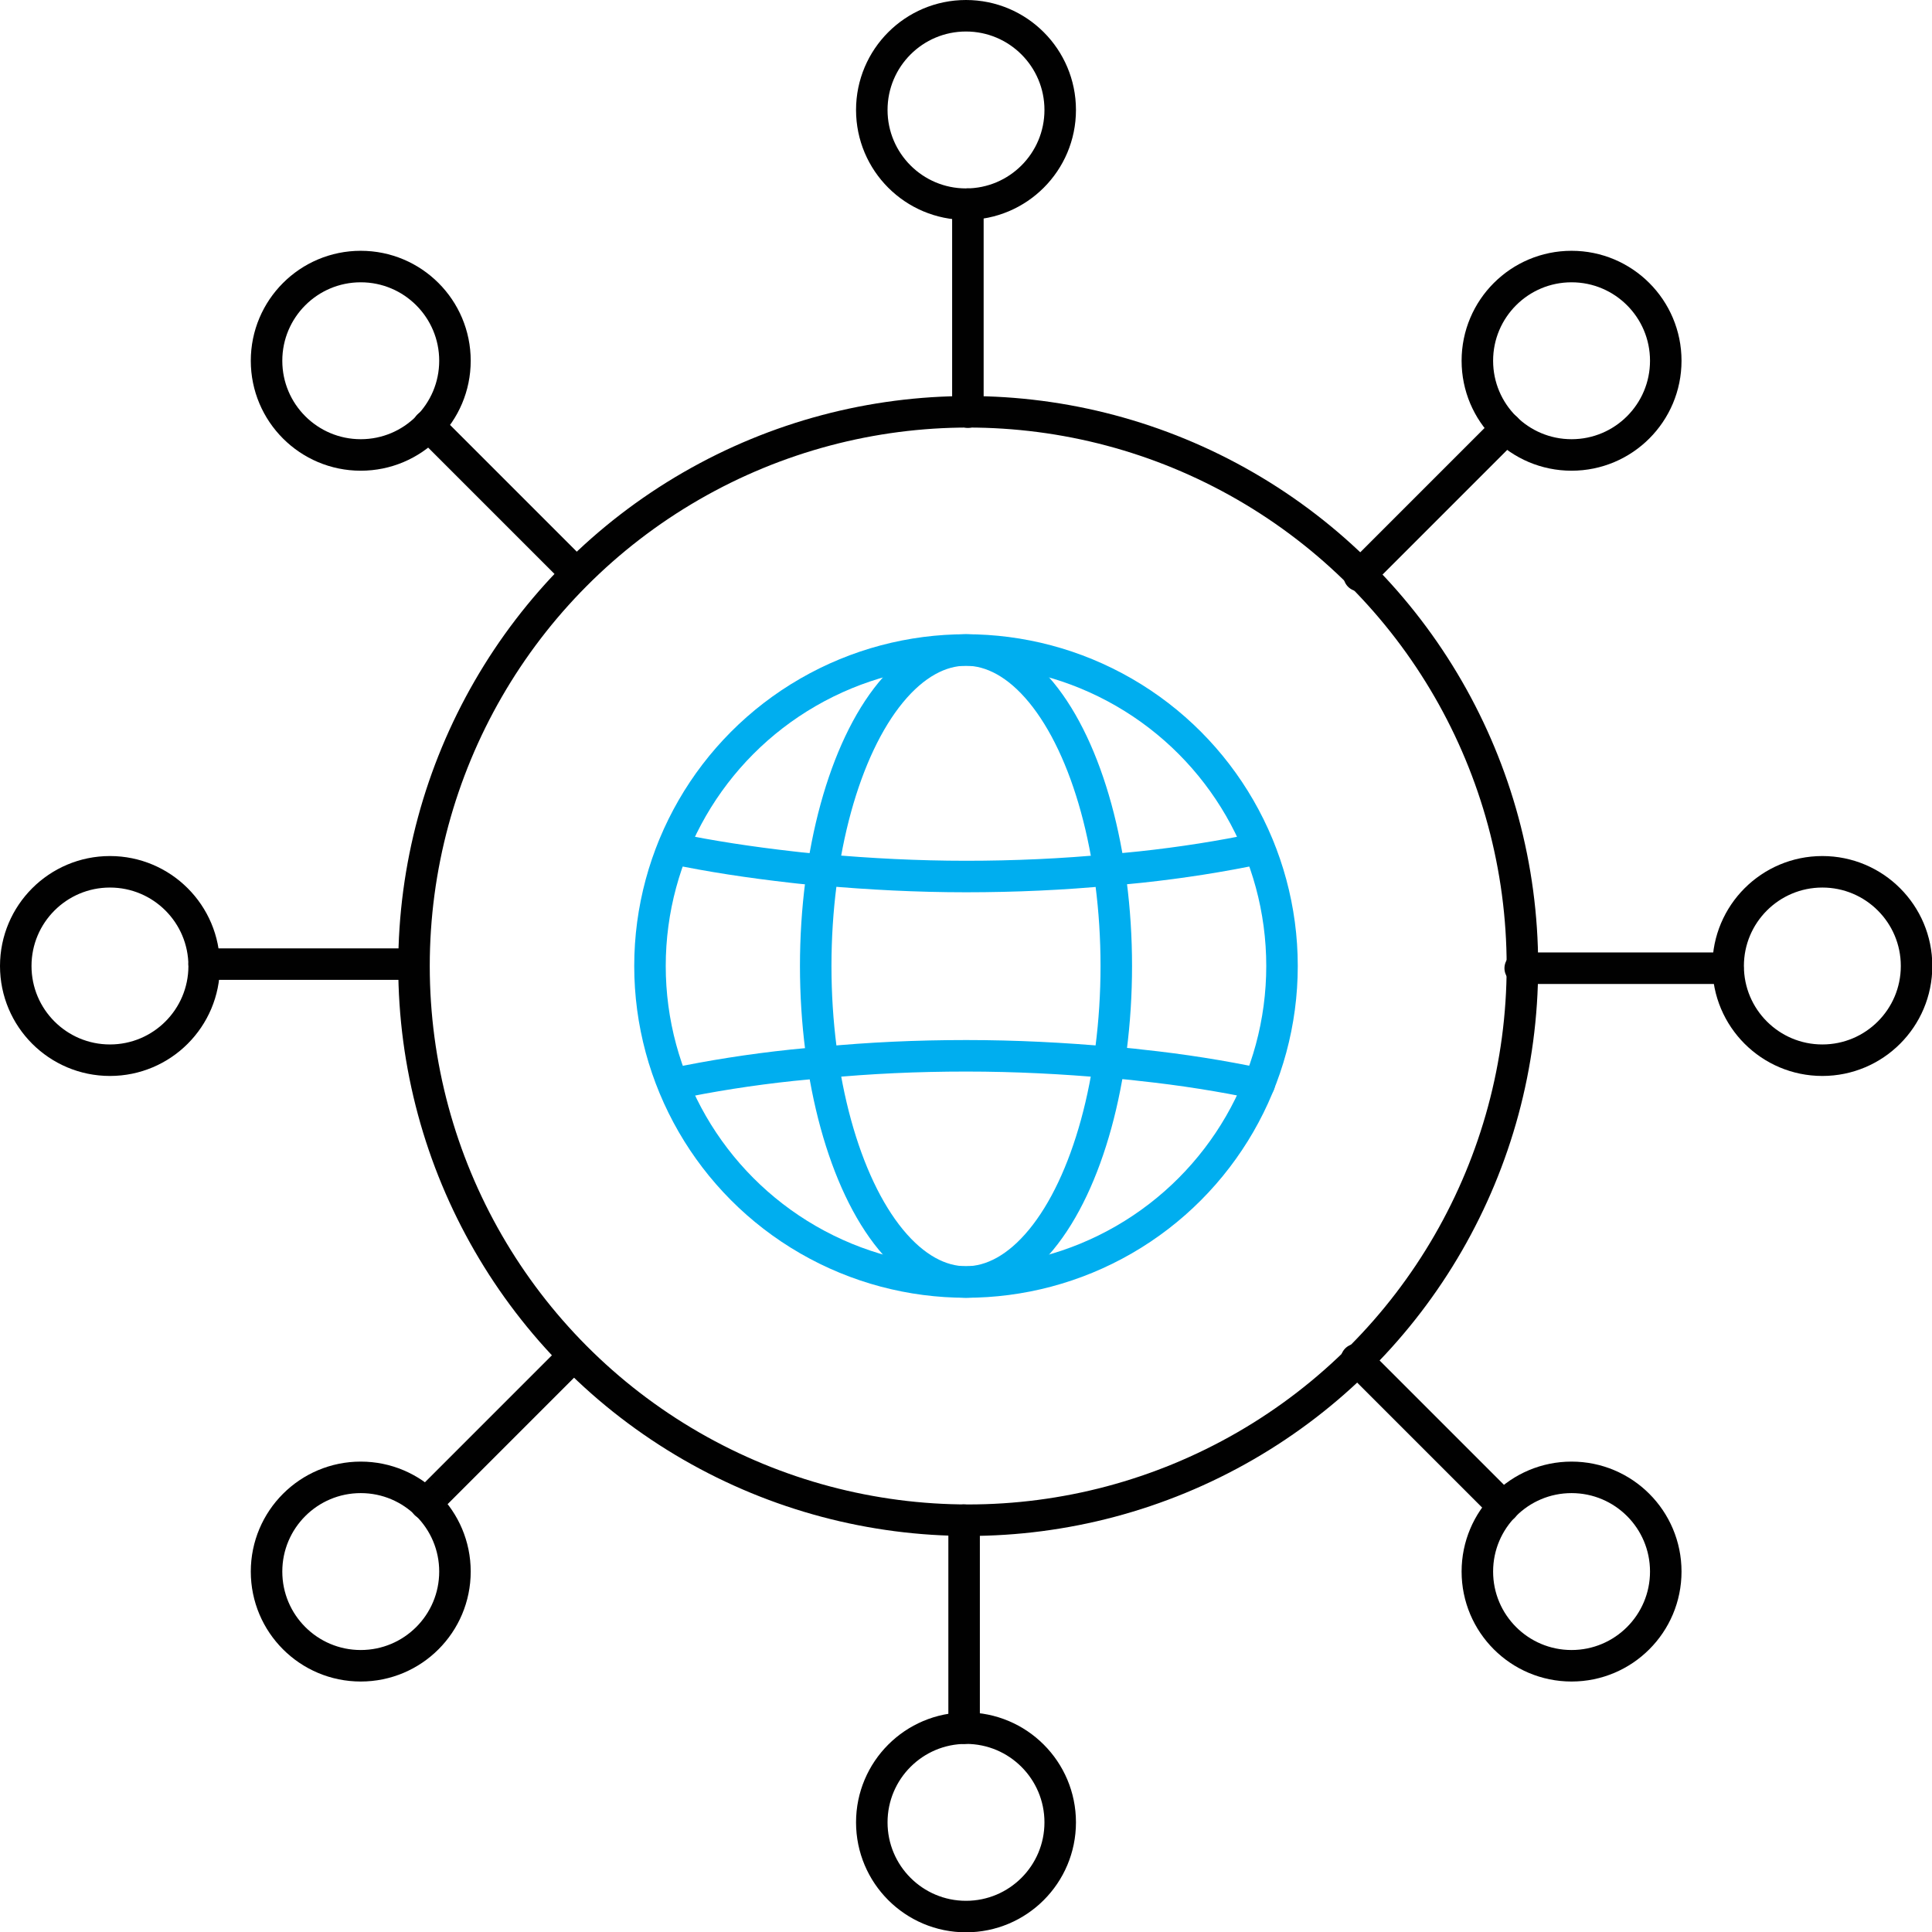 <?xml version="1.0" encoding="UTF-8"?>
<svg id="Layer_2" data-name="Layer 2" xmlns="http://www.w3.org/2000/svg" viewBox="0 0 61.32 61.32">
  <defs>
    <style>
      .cls-1 {
        stroke: #00aeef;
      }

      .cls-1, .cls-2 {
        fill: none;
        stroke-linecap: round;
        stroke-linejoin: round;
      }

      .cls-2 {
        stroke: #010101;
      }
    </style>
  </defs>
  <g id="Layer_1-2" data-name="Layer 1">
    <g>
      <circle class="cls-2" cx="30.73" cy="30.66" r="17.59"/>
      <line class="cls-2" x1="30.72" y1="13.08" x2="30.72" y2="6.48"/>
      <circle class="cls-2" cx="30.66" cy="3.49" r="2.99"/>
      <line class="cls-2" x1="30.6" y1="54.85" x2="30.6" y2="48.25"/>
      <circle class="cls-2" cx="30.66" cy="57.84" r="2.99"/>
      <polyline class="cls-2" points="54.84 30.73 48.31 30.73 48.25 30.73"/>
      <circle class="cls-2" cx="57.84" cy="30.66" r="2.99"/>
      <line class="cls-2" x1="13.07" y1="30.6" x2="6.48" y2="30.6"/>
      <circle class="cls-2" cx="3.49" cy="30.66" r="2.99"/>
      <polyline class="cls-2" points="47.81 13.6 43.17 18.24 43.14 18.27"/>
      <circle class="cls-2" cx="49.88" cy="11.45" r="2.99"/>
      <line class="cls-2" x1="18.18" y1="43.06" x2="13.51" y2="47.73"/>
      <circle class="cls-2" cx="11.45" cy="49.88" r="2.99"/>
      <polyline class="cls-2" points="47.72 47.82 43.08 43.18 43.05 43.15"/>
      <circle class="cls-2" cx="49.88" cy="49.88" r="2.99"/>
      <line class="cls-2" x1="18.27" y1="18.18" x2="13.6" y2="13.51"/>
      <circle class="cls-2" cx="11.45" cy="11.45" r="2.99"/>
    </g>
    <g>
      <circle class="cls-1" cx="30.66" cy="30.66" r="10.03"/>
      <ellipse class="cls-1" cx="30.66" cy="30.66" rx="4.77" ry="10.03"/>
      <path class="cls-1" d="M21.36,26.93c1.19.25,2.45.44,3.77.59.33.04.66.07,1,.09,1.46.13,2.98.21,4.53.21s3.09-.07,4.55-.21c.33-.02.66-.06.99-.09,1.31-.14,2.57-.34,3.76-.59"/>
      <path class="cls-1" d="M39.97,34.4h0c-1.19-.25-2.44-.45-3.76-.59-.32-.04-.66-.07-.99-.09-1.46-.13-2.98-.21-4.55-.21s-3.08.07-4.53.21c-.33.02-.66.06-1,.09-1.32.14-2.58.34-3.77.59h0"/>
    </g>
  </g>
</svg>